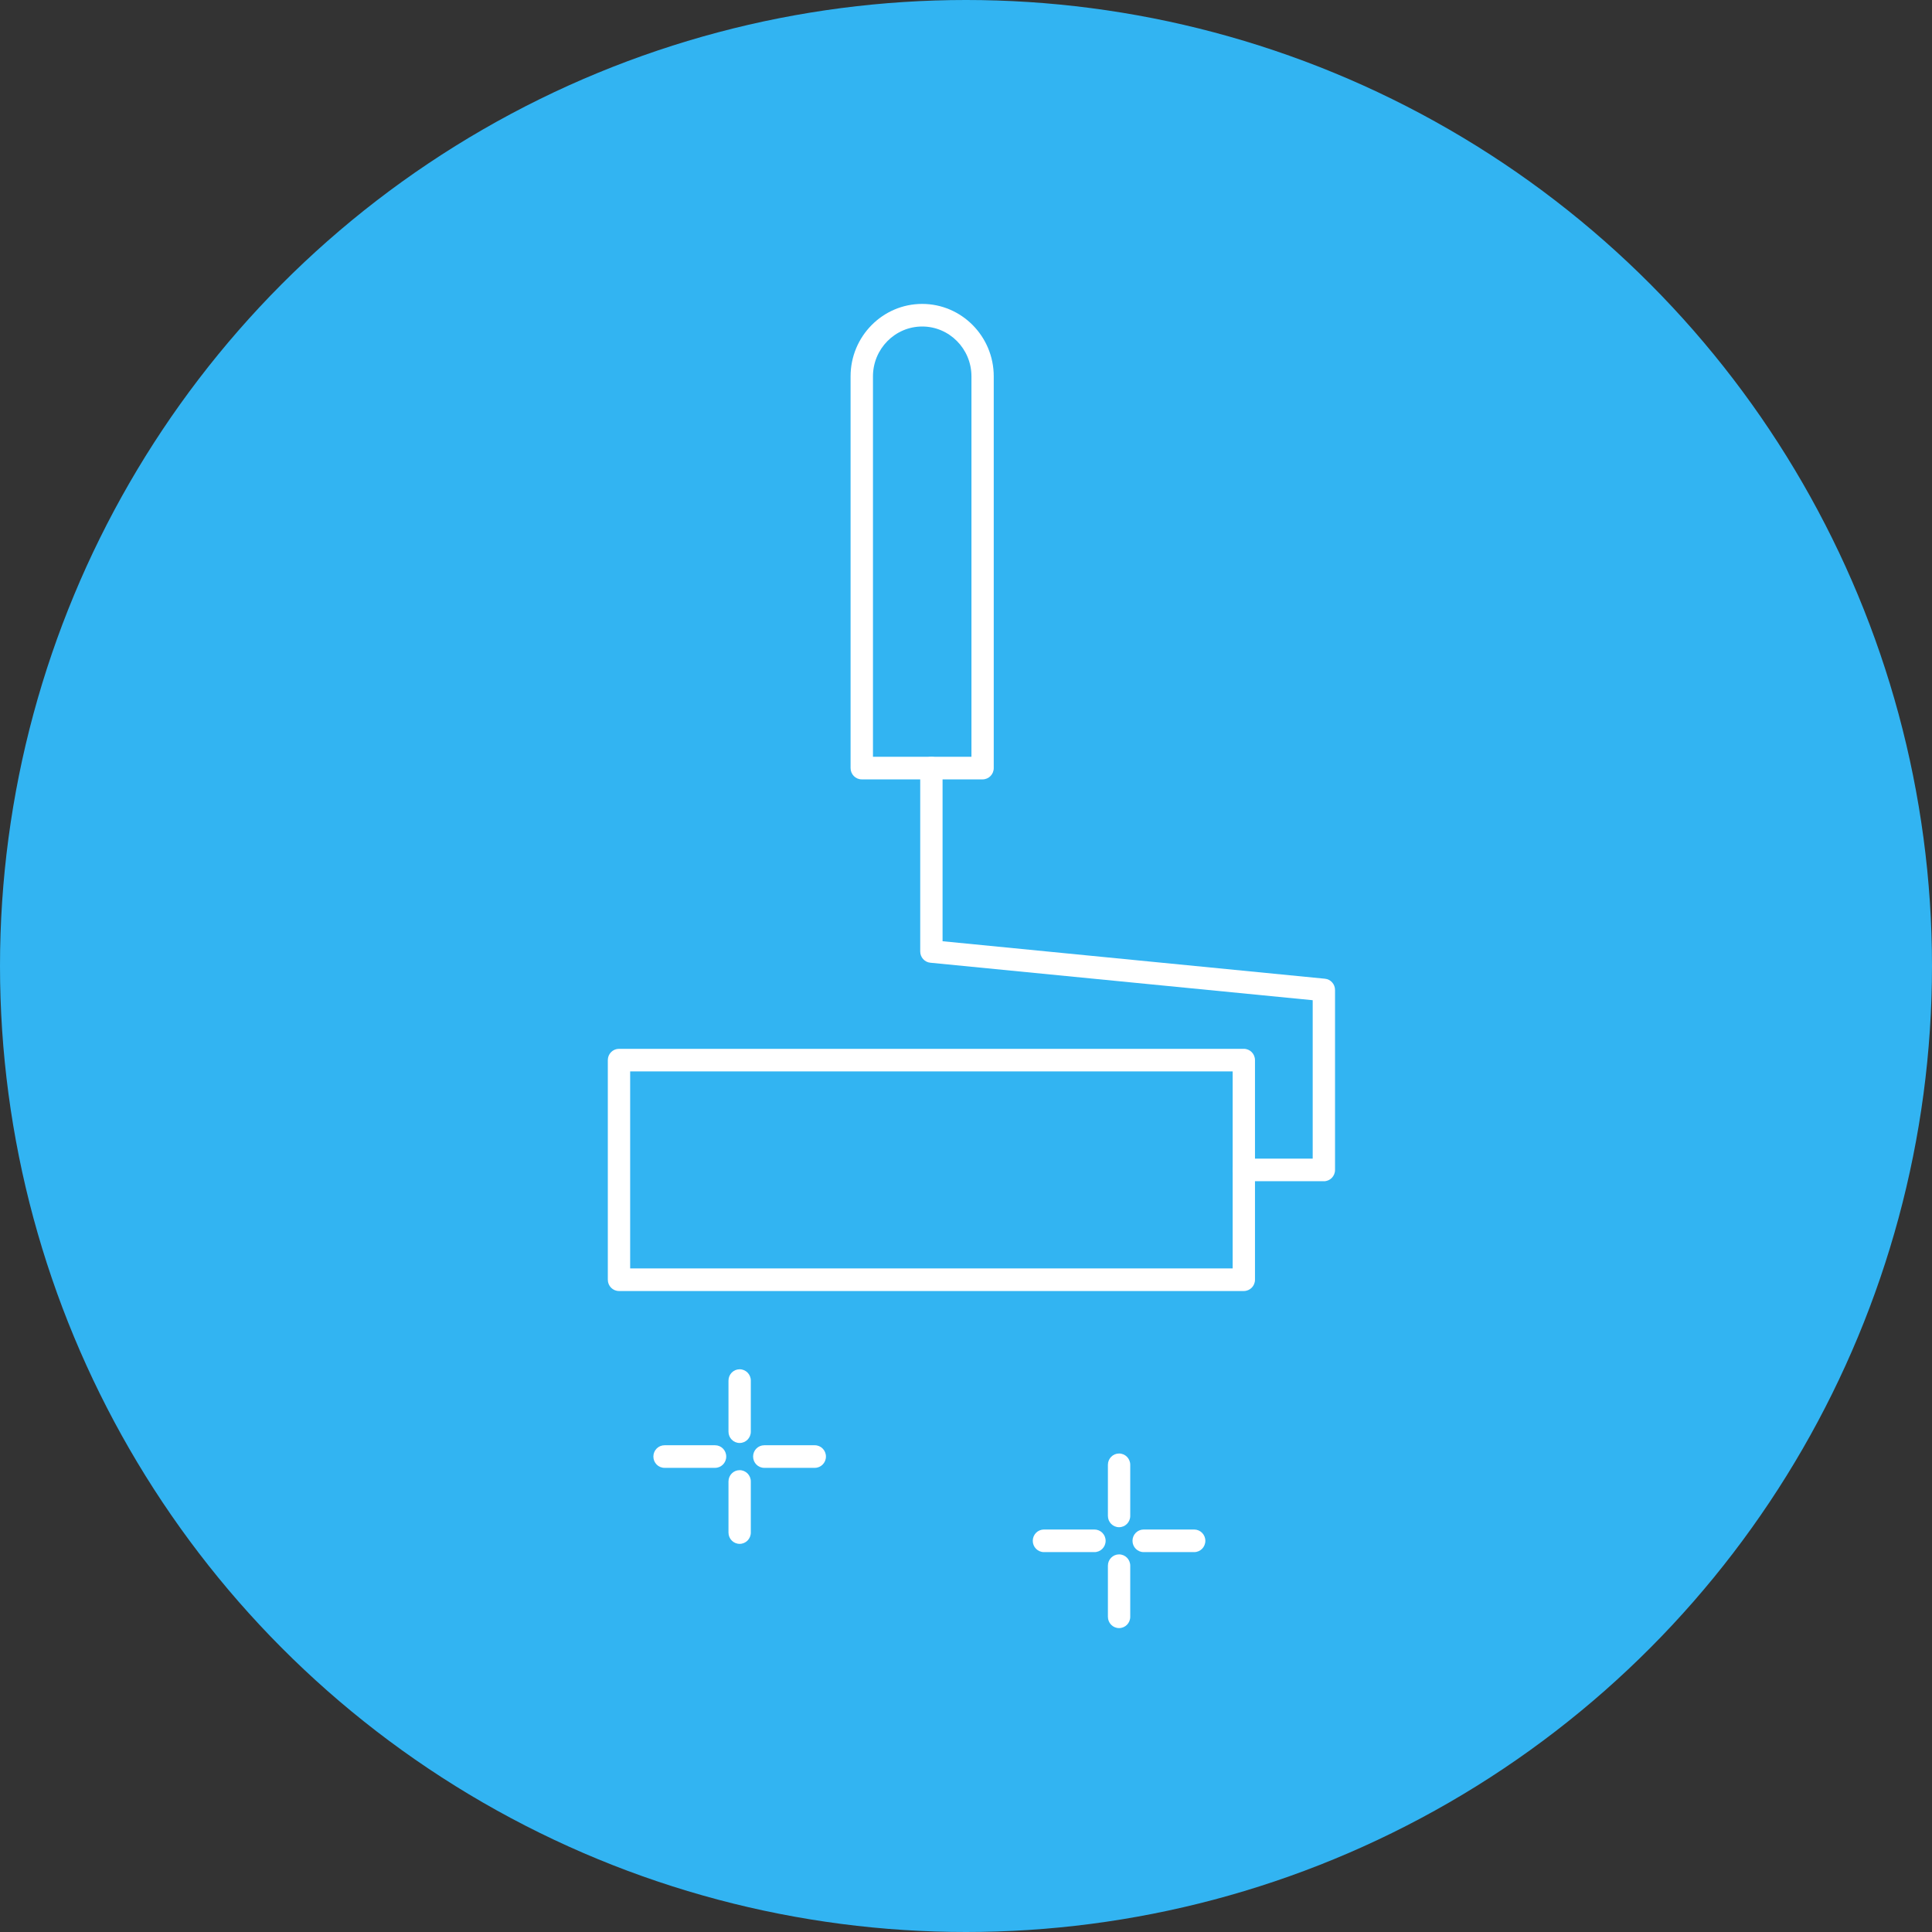 <svg width="178" height="178" viewBox="0 0 178 178" fill="none" xmlns="http://www.w3.org/2000/svg">
<rect x="0" y="0" width="178" height="178" fill="#333333" stroke="none"/>
<circle cx="89" cy="89" r="89" fill="#32B4F2"/>
<path d="M103.103 140.705C102.534 140.705 102.074 140.24 102.074 139.664V134.956C102.074 134.38 102.534 133.915 103.103 133.915C103.673 133.915 104.132 134.38 104.132 134.956V139.664C104.132 140.24 103.673 140.705 103.103 140.705Z" fill="white"/>
<path d="M103.103 150C102.534 150 102.074 149.535 102.074 148.959V144.251C102.074 143.675 102.534 143.21 103.103 143.21C103.673 143.21 104.132 143.675 104.132 144.251V148.959C104.132 149.535 103.673 150 103.103 150Z" fill="white"/>
<path d="M110.023 143H105.369C104.8 143 104.34 142.535 104.34 141.959C104.34 141.383 104.8 140.918 105.369 140.918H110.023C110.592 140.918 111.052 141.383 111.052 141.959C111.052 142.535 110.592 143 110.023 143Z" fill="white"/>
<path d="M100.835 143H96.181C95.612 143 95.152 142.535 95.152 141.959C95.152 141.383 95.612 140.918 96.181 140.918H100.835C101.404 140.918 101.864 141.383 101.864 141.959C101.864 142.535 101.404 143 100.835 143Z" fill="white"/>
<path d="M68.145 132.945C67.576 132.945 67.117 132.48 67.117 131.904V127.196C67.117 126.62 67.576 126.155 68.145 126.155C68.715 126.155 69.174 126.62 69.174 127.196V131.904C69.174 132.48 68.715 132.945 68.145 132.945Z" fill="white"/>
<path d="M68.145 142.24C67.576 142.24 67.117 141.775 67.117 141.199V136.491C67.117 135.915 67.576 135.45 68.145 135.45C68.715 135.45 69.174 135.915 69.174 136.491V141.199C69.174 141.775 68.715 142.24 68.145 142.24Z" fill="white"/>
<path d="M75.067 135.237H70.414C69.845 135.237 69.385 134.772 69.385 134.196C69.385 133.62 69.845 133.155 70.414 133.155H75.067C75.637 133.155 76.096 133.62 76.096 134.196C76.096 134.772 75.637 135.237 75.067 135.237Z" fill="white"/>
<path d="M65.879 135.237H61.226C60.657 135.237 60.197 134.772 60.197 134.196C60.197 133.62 60.657 133.155 61.226 133.155H65.879C66.449 133.155 66.909 133.62 66.909 134.196C66.909 134.772 66.449 135.237 65.879 135.237Z" fill="white"/>
<path d="M114.596 118.945H57.029C56.46 118.945 56 118.48 56 117.904V97.672C56 97.096 56.46 96.631 57.029 96.631H114.596C115.166 96.631 115.625 97.096 115.625 97.672V117.904C115.625 118.48 115.166 118.945 114.596 118.945ZM58.058 116.863H113.567V98.713H58.058V116.863Z" fill="white"/>
<path d="M121.971 108.829H114.596C114.027 108.829 113.567 108.364 113.567 107.788C113.567 107.212 114.027 106.747 114.596 106.747H120.942V92.152L85.713 88.698C85.185 88.647 84.782 88.198 84.782 87.662V70.767C84.782 70.191 85.242 69.726 85.811 69.726C86.381 69.726 86.841 70.191 86.841 70.767V86.718L122.069 90.172C122.597 90.223 123 90.671 123 91.208V107.79C123 108.366 122.54 108.831 121.971 108.831V108.829Z" fill="white"/>
<path d="M90.529 71.806H79.395C78.826 71.806 78.366 71.341 78.366 70.765V34.672C78.366 30.994 81.325 28 84.961 28C88.597 28 91.556 30.994 91.556 34.672V70.765C91.556 71.341 91.096 71.806 90.527 71.806H90.529ZM80.427 69.724H89.502V34.672C89.502 32.141 87.467 30.082 84.966 30.082C82.464 30.082 80.429 32.141 80.429 34.672V69.724H80.427Z" fill="white"/>
</svg>
